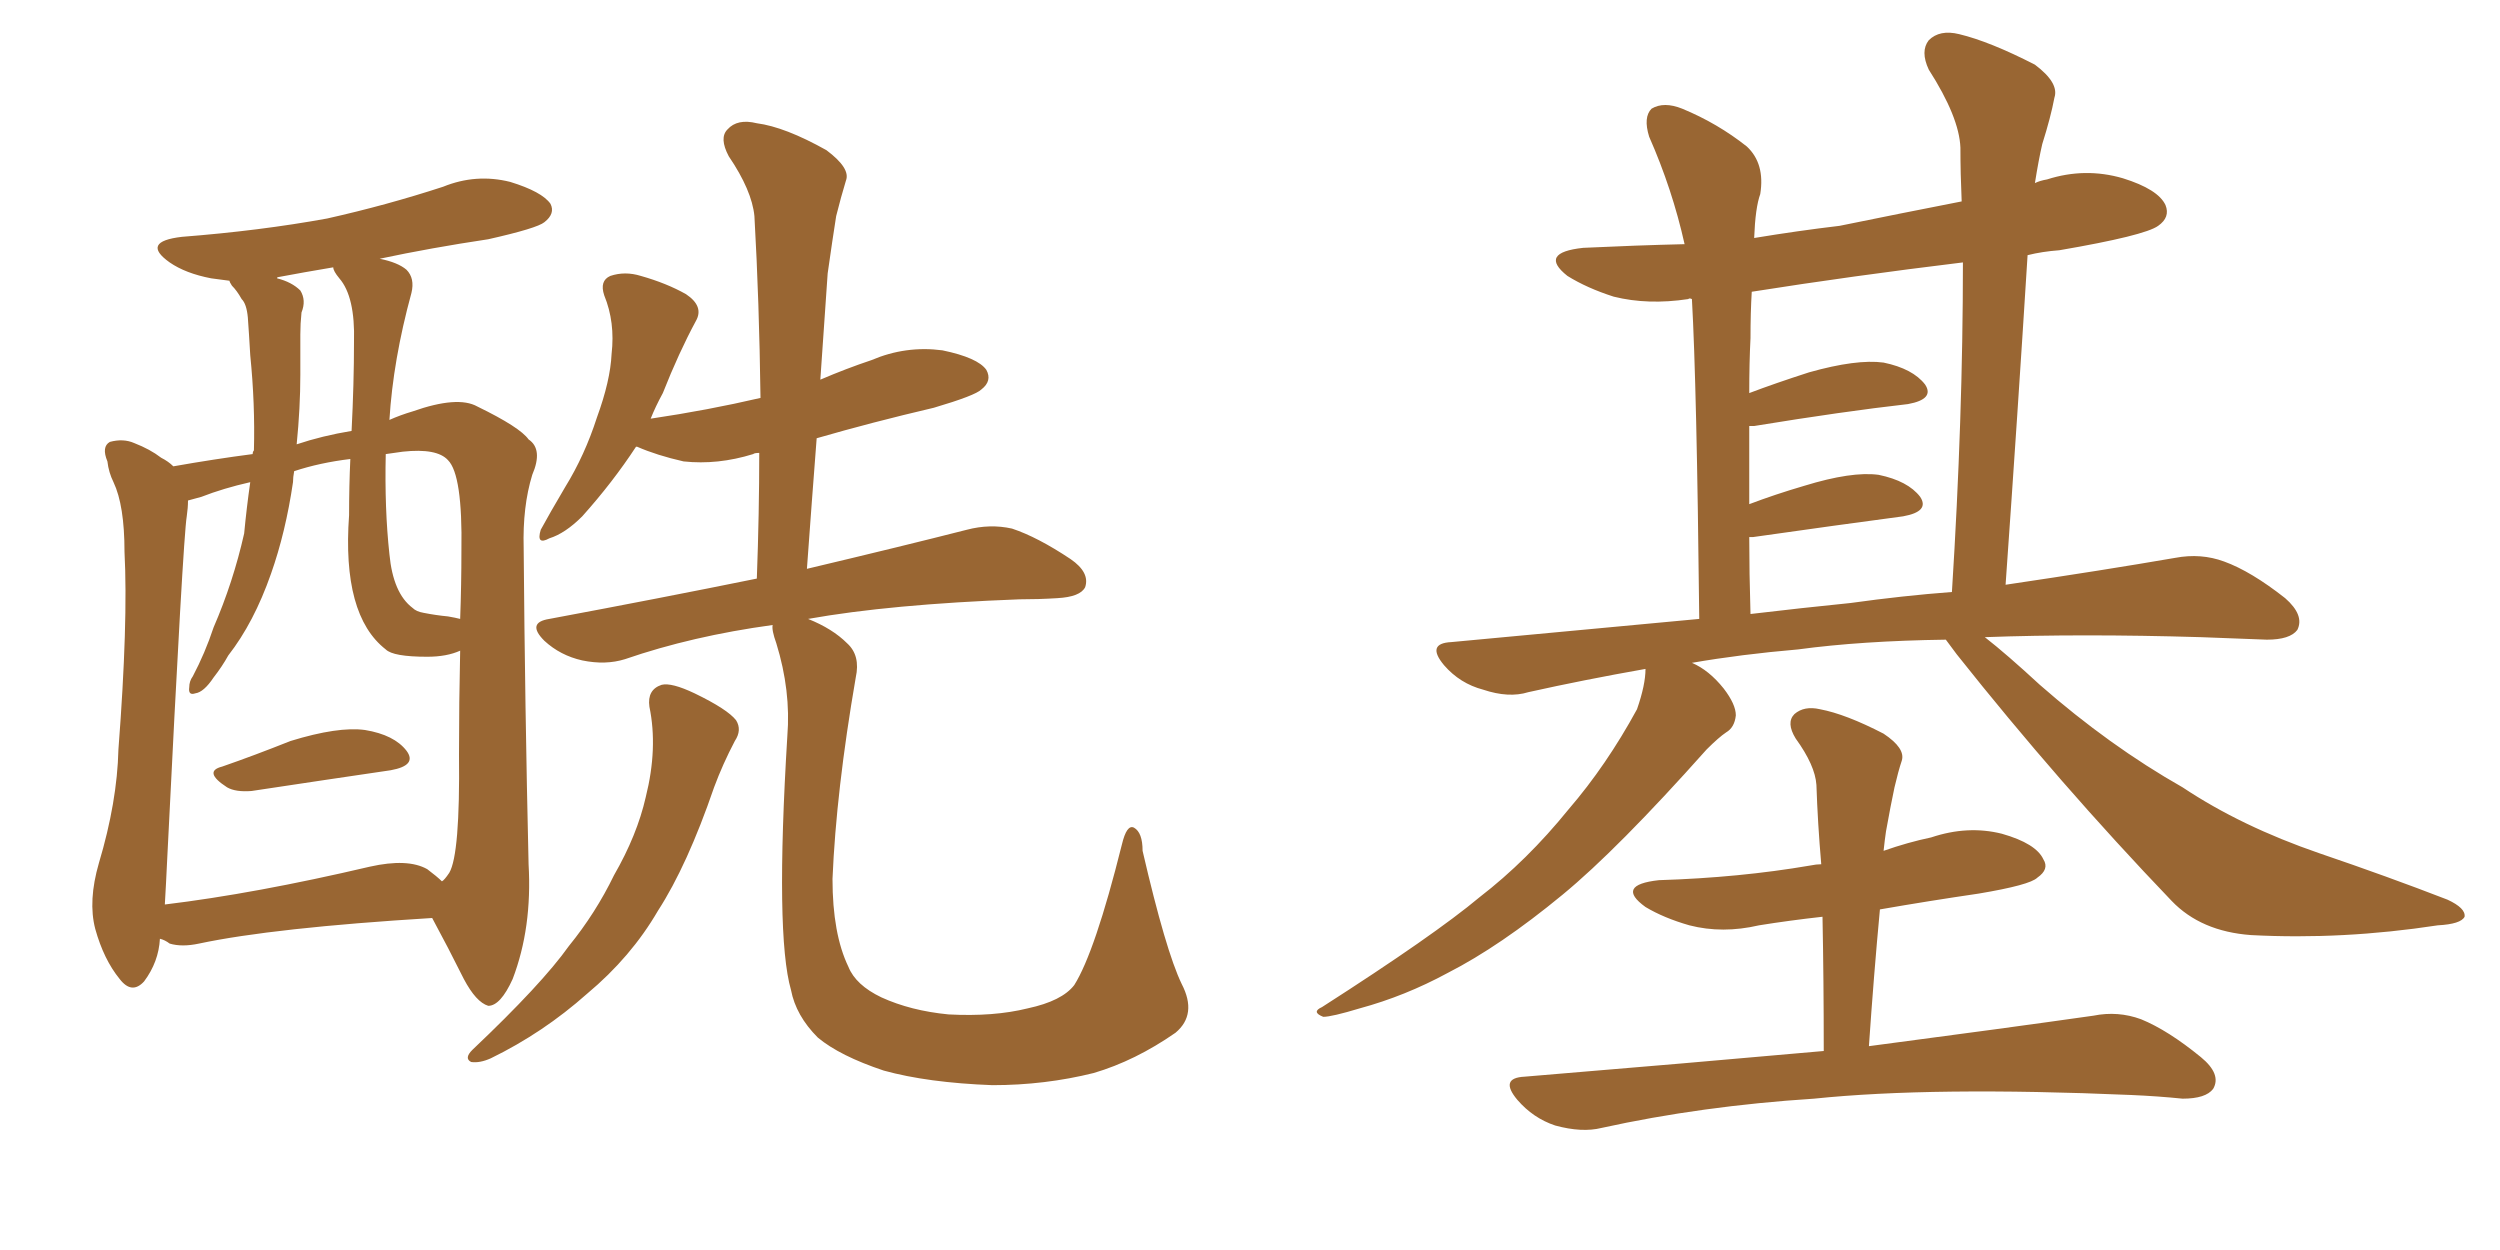 <svg xmlns="http://www.w3.org/2000/svg" xmlns:xlink="http://www.w3.org/1999/xlink" width="300" height="150"><path fill="#996633" padding="10" d="M26.66 91.99L26.66 91.99Q30.47 90.67 34.86 88.92L34.86 88.92Q40.58 87.16 43.80 87.60L43.80 87.60Q47.31 88.18 48.78 90.09L48.78 90.09Q50.10 91.85 46.88 92.43L46.88 92.43Q39.84 93.46 30.18 94.92L30.18 94.92Q28.27 95.07 27.25 94.48L27.25 94.48Q24.32 92.58 26.66 91.99ZM19.19 112.65L19.19 112.65Q19.04 115.43 17.29 117.77L17.29 117.77Q15.82 119.38 14.36 117.48L14.36 117.48Q12.45 115.14 11.43 111.47L11.43 111.47Q10.55 108.11 11.87 103.56L11.87 103.56Q14.06 96.24 14.21 89.94L14.21 89.94Q15.38 74.71 14.94 66.21L14.94 66.21Q14.94 60.64 13.62 57.86L13.62 57.86Q13.04 56.69 12.89 55.37L12.89 55.37Q12.16 53.61 13.18 53.03L13.18 53.03Q14.79 52.59 16.11 53.17L16.11 53.17Q18.02 53.91 19.34 54.93L19.34 54.93Q20.21 55.37 20.80 55.96L20.80 55.96Q25.78 55.08 30.32 54.49L30.32 54.49Q30.32 54.20 30.47 54.05L30.47 54.05Q30.62 48.49 30.03 42.63L30.03 42.63Q29.88 39.99 29.74 38.09L29.74 38.09Q29.59 36.47 29.00 35.89L29.00 35.89Q28.42 34.86 27.83 34.28L27.83 34.28Q27.54 33.84 27.54 33.69L27.54 33.69Q26.37 33.54 25.34 33.40L25.34 33.40Q22.27 32.81 20.36 31.49L20.36 31.49Q16.85 29.00 21.83 28.42L21.83 28.42Q31.20 27.69 39.26 26.22L39.26 26.22Q46.44 24.61 53.17 22.41L53.17 22.41Q57.13 20.80 61.23 21.83L61.23 21.83Q65.04 23.00 66.06 24.46L66.06 24.46Q66.65 25.63 65.33 26.66L65.33 26.66Q64.45 27.39 58.59 28.71L58.59 28.71Q51.71 29.74 45.56 31.05L45.56 31.05Q47.75 31.49 48.78 32.37L48.78 32.37Q49.80 33.40 49.37 35.16L49.37 35.16Q47.17 43.21 46.73 50.39L46.73 50.39Q48.05 49.80 49.51 49.37L49.51 49.37Q54.93 47.46 57.28 48.78L57.28 48.78Q62.40 51.27 63.43 52.73L63.43 52.73Q65.19 53.91 63.87 56.98L63.87 56.98Q62.70 60.79 62.84 65.77L62.84 65.77Q62.99 84.81 63.43 103.71L63.43 103.71Q63.87 111.33 61.52 117.48L61.52 117.48Q60.06 120.70 58.59 120.70L58.59 120.70Q57.13 120.26 55.66 117.48L55.66 117.48Q53.76 113.67 51.86 110.16L51.86 110.16Q32.81 111.33 23.88 113.23L23.88 113.23Q21.83 113.67 20.36 113.23L20.36 113.23Q19.78 112.79 19.19 112.65ZM51.27 104.30L51.27 104.30Q52.44 105.18 53.03 105.76L53.03 105.76Q53.32 105.62 53.91 104.74L53.91 104.74Q55.22 102.54 55.08 90.53L55.08 90.53Q55.08 84.23 55.22 78.08L55.22 78.08Q53.61 78.81 51.27 78.81L51.27 78.81Q47.17 78.81 46.29 77.93L46.29 77.93Q41.02 73.83 41.89 61.82L41.89 61.82Q41.89 58.30 42.04 55.08L42.04 55.08Q38.38 55.52 35.30 56.54L35.30 56.54Q35.16 57.28 35.16 57.86L35.16 57.86Q34.28 63.87 32.52 68.85L32.52 68.85Q30.47 74.71 27.39 78.66L27.39 78.66Q26.66 79.98 25.63 81.30L25.63 81.30Q24.46 83.06 23.44 83.20L23.44 83.20Q22.56 83.50 22.71 82.47L22.71 82.47Q22.71 81.74 23.14 81.15L23.14 81.15Q24.61 78.37 25.63 75.29L25.63 75.29Q27.98 69.87 29.30 64.01L29.30 64.01Q29.59 60.94 30.03 57.86L30.03 57.86Q26.81 58.59 24.17 59.62L24.17 59.62Q23.14 59.91 22.56 60.06L22.56 60.06Q22.56 60.94 22.41 61.96L22.41 61.96Q21.97 64.60 20.07 102.98L20.07 102.98Q19.92 106.20 19.78 108.54L19.78 108.54Q30.62 107.23 44.38 104.00L44.38 104.00Q48.93 102.98 51.27 104.30ZM53.76 73.97L53.76 73.97Q54.64 74.12 55.22 74.27L55.22 74.27Q55.37 70.17 55.37 66.06L55.37 66.06Q55.52 56.98 53.76 55.22L53.76 55.22Q52.44 53.76 48.34 54.20L48.34 54.20Q47.17 54.35 46.29 54.49L46.29 54.49Q46.14 61.08 46.73 66.50L46.73 66.50Q47.17 71.19 49.51 72.95L49.51 72.95Q49.95 73.39 50.83 73.54L50.83 73.54Q52.29 73.83 53.76 73.97ZM42.19 51.71L42.19 51.71Q42.48 46.00 42.48 41.02L42.48 41.02Q42.63 35.60 40.72 33.40L40.72 33.40Q39.99 32.52 39.99 32.08L39.99 32.08Q36.47 32.67 33.40 33.25L33.40 33.25Q33.25 33.25 33.25 33.40L33.25 33.40Q35.01 33.84 36.04 34.86L36.04 34.86Q36.77 36.04 36.18 37.50L36.18 37.50Q36.04 38.82 36.04 40.14L36.04 40.14Q36.04 42.33 36.04 44.97L36.04 44.97Q36.04 48.93 35.60 53.32L35.60 53.32Q38.67 52.29 42.19 51.71ZM77.93 84.81L77.93 84.81Q77.64 82.76 79.39 82.18L79.39 82.18Q80.57 81.88 83.35 83.20L83.35 83.20Q87.30 85.11 88.33 86.43L88.33 86.43Q89.06 87.60 88.18 88.92L88.18 88.92Q86.72 91.70 85.69 94.48L85.69 94.48Q82.47 103.86 78.96 109.28L78.96 109.28Q75.73 114.84 70.46 119.24L70.46 119.24Q65.19 123.93 58.89 127.00L58.89 127.00Q57.57 127.59 56.54 127.44L56.54 127.44Q55.66 127.00 56.69 125.98L56.69 125.98Q65.04 118.07 68.26 113.53L68.26 113.53Q71.48 109.57 73.68 105.03L73.68 105.03Q76.46 100.20 77.49 95.65L77.49 95.65Q78.96 89.79 77.93 84.81ZM141.80 118.07L141.80 118.07L141.80 118.07Q143.70 121.73 141.06 123.93L141.06 123.93Q136.23 127.29 131.25 128.76L131.25 128.76Q125.39 130.22 119.09 130.22L119.09 130.22Q111.33 129.93 106.05 128.47L106.05 128.47Q100.78 126.71 98.14 124.51L98.14 124.51Q95.51 121.88 94.92 118.80L94.92 118.80Q93.02 112.21 94.48 88.33L94.48 88.33Q94.92 82.91 93.16 77.20L93.16 77.20Q92.58 75.59 92.72 75L92.72 75Q83.06 76.32 75 79.10L75 79.10Q72.66 79.83 69.87 79.25L69.87 79.25Q67.24 78.66 65.33 76.90L65.33 76.90Q63.13 74.71 65.92 74.27L65.92 74.27Q79.25 71.78 90.82 69.43L90.82 69.43Q91.11 61.52 91.11 54.35L91.11 54.35Q90.53 54.35 90.38 54.49L90.38 54.49Q86.13 55.81 82.03 55.37L82.03 55.37Q78.81 54.64 76.46 53.61L76.46 53.61Q76.46 53.61 76.32 53.61L76.32 53.61Q73.54 57.86 69.87 61.96L69.87 61.96Q67.82 64.01 65.92 64.60L65.92 64.60Q64.31 65.48 64.89 63.57L64.89 63.57Q65.92 61.67 67.82 58.45L67.82 58.45Q70.17 54.64 71.63 50.10L71.63 50.10Q73.24 45.70 73.39 42.48L73.39 42.48Q73.83 38.67 72.51 35.45L72.51 35.45Q71.92 33.69 73.24 33.11L73.24 33.11Q75 32.52 76.90 33.11L76.90 33.11Q79.98 33.98 82.32 35.30L82.32 35.30Q84.52 36.77 83.50 38.53L83.50 38.53Q81.45 42.33 79.54 47.17L79.54 47.17Q78.66 48.78 78.08 50.24L78.08 50.24Q84.96 49.22 91.26 47.75L91.26 47.75Q91.11 36.18 90.53 25.93L90.53 25.93Q90.23 22.85 87.45 18.75L87.45 18.75Q86.28 16.55 87.30 15.53L87.30 15.53Q88.48 14.21 90.82 14.79L90.82 14.79Q94.19 15.23 99.17 18.02L99.17 18.02Q102.10 20.21 101.51 21.68L101.51 21.68Q100.93 23.58 100.34 25.93L100.34 25.93Q99.90 28.71 99.32 32.81L99.32 32.81Q98.88 38.96 98.44 45.56L98.44 45.56Q101.51 44.24 104.59 43.21L104.59 43.21Q108.69 41.46 113.09 42.04L113.09 42.04Q117.33 42.92 118.36 44.38L118.36 44.38Q119.09 45.70 117.77 46.73L117.77 46.73Q117.04 47.46 112.06 48.93L112.06 48.93Q104.59 50.68 98.00 52.59L98.00 52.59Q97.41 60.21 96.83 68.26L96.83 68.26Q108.54 65.48 116.02 63.57L116.02 63.57Q118.80 62.84 121.44 63.43L121.44 63.43Q124.51 64.45 128.47 67.09L128.47 67.09Q130.81 68.70 130.22 70.46L130.22 70.46Q129.64 71.63 126.86 71.78L126.86 71.78Q124.66 71.92 122.31 71.92L122.31 71.92Q106.79 72.51 96.97 74.27L96.97 74.27Q99.90 75.44 101.66 77.20L101.66 77.20Q103.27 78.66 102.69 81.30L102.69 81.30Q100.34 94.92 99.90 105.47L99.90 105.47Q99.90 112.06 101.81 116.02L101.81 116.02Q102.69 118.21 105.76 119.68L105.76 119.68Q109.28 121.29 113.82 121.73L113.82 121.73Q119.24 122.02 123.34 121.00L123.34 121.00Q127.44 120.12 128.91 118.21L128.91 118.21Q131.40 114.26 134.62 101.37L134.62 101.37Q135.21 98.88 136.08 99.32L136.08 99.32Q137.11 99.90 137.11 102.10L137.11 102.10Q139.89 114.11 141.80 118.07ZM233.50 76.76L233.50 76.76Q223.39 76.90 215.77 77.93L215.77 77.93Q208.89 78.52 203.03 79.54L203.03 79.54Q205.08 80.42 206.84 82.62L206.84 82.62Q208.30 84.52 208.30 85.84L208.30 85.84Q208.15 87.30 207.13 87.89L207.13 87.89Q206.25 88.48 204.79 89.94L204.79 89.94Q194.09 101.95 187.50 107.37L187.50 107.37Q180.03 113.53 173.73 116.75L173.73 116.75Q168.60 119.53 163.18 121.00L163.18 121.00Q159.81 122.02 158.79 122.02L158.79 122.02Q157.32 121.44 158.64 120.85L158.64 120.85Q172.12 112.21 177.54 107.67L177.54 107.67Q183.25 103.27 188.23 97.12L188.23 97.12Q192.77 91.85 196.44 85.11L196.44 85.11Q197.46 82.18 197.46 80.27L197.46 80.27Q189.99 81.59 183.40 83.06L183.40 83.06Q181.05 83.79 177.98 82.76L177.98 82.76Q175.20 82.03 173.29 79.83L173.29 79.83Q171.09 77.20 174.17 77.05L174.17 77.05Q189.70 75.59 203.91 74.27L203.91 74.27Q203.61 46.14 203.03 35.89L203.03 35.89Q202.73 35.74 202.59 35.89L202.59 35.89Q197.75 36.62 193.65 35.60L193.65 35.60Q190.43 34.57 188.09 33.11L188.09 33.11Q184.57 30.32 189.99 29.74L189.99 29.74Q196.29 29.44 202.15 29.30L202.15 29.30Q200.68 22.71 197.90 16.41L197.90 16.41Q197.17 14.06 198.19 13.04L198.19 13.04Q199.66 12.16 201.86 13.04L201.86 13.04Q206.10 14.79 209.62 17.58L209.62 17.58Q211.82 19.63 211.23 23.29L211.23 23.29Q210.64 24.90 210.50 28.56L210.50 28.56Q215.77 27.69 220.75 27.10L220.75 27.10Q227.93 25.63 235.40 24.17L235.40 24.17Q235.25 20.80 235.25 17.72L235.25 17.72Q235.11 14.06 231.45 8.35L231.45 8.35Q230.42 6.15 231.45 4.83L231.45 4.83Q232.76 3.52 235.11 4.10L235.11 4.10Q238.77 4.98 244.19 7.76L244.19 7.76Q247.12 9.96 246.53 11.72L246.53 11.72Q246.09 14.06 245.07 17.29L245.07 17.29Q244.63 19.19 244.19 21.97L244.19 21.97Q244.78 21.68 245.65 21.53L245.65 21.53Q250.20 20.07 254.74 21.39L254.74 21.39Q258.98 22.71 259.86 24.61L259.86 24.61Q260.45 26.07 258.98 27.10L258.98 27.10Q257.37 28.27 247.12 30.03L247.12 30.03Q245.07 30.18 243.31 30.62L243.31 30.62Q242.14 49.37 240.67 70.17L240.67 70.17Q252.54 68.41 261.04 66.94L261.04 66.94Q264.11 66.36 266.89 67.38L266.89 67.38Q270.12 68.55 274.22 71.78L274.22 71.78Q276.56 73.83 275.68 75.59L275.68 75.59Q274.80 76.76 272.02 76.76L272.02 76.76Q268.21 76.61 264.11 76.46L264.11 76.46Q249.76 76.03 238.18 76.46L238.18 76.46Q240.82 78.52 244.78 82.18L244.78 82.18Q253.13 89.50 261.91 94.48L261.91 94.48Q268.95 99.17 278.32 102.39L278.32 102.39Q286.52 105.18 293.70 107.96L293.70 107.96Q295.90 108.98 295.75 110.01L295.75 110.01Q295.31 110.89 292.53 111.04L292.53 111.04Q281.10 112.79 270.12 112.21L270.12 112.21Q264.11 111.77 260.60 108.11L260.60 108.11Q247.12 94.04 234.81 78.52L234.81 78.52Q233.94 77.34 233.50 76.76ZM222.07 72.36L222.07 72.36Q228.37 71.48 234.23 71.04L234.23 71.04Q235.55 50.10 235.55 31.49L235.55 31.49Q222.22 33.11 210.21 35.01L210.21 35.01Q210.06 37.50 210.06 40.58L210.06 40.58Q209.91 43.51 209.91 47.17L209.91 47.17Q212.99 46.00 217.09 44.68L217.09 44.68Q222.80 43.07 226.03 43.51L226.03 43.51Q229.54 44.24 231.01 46.14L231.01 46.14Q232.18 47.90 228.96 48.49L228.96 48.49Q221.19 49.37 210.50 51.12L210.50 51.12Q210.06 51.12 209.91 51.12L209.91 51.12Q209.91 55.52 209.91 60.50L209.91 60.50Q212.99 59.33 216.50 58.30L216.50 58.30Q222.22 56.54 225.44 56.98L225.44 56.98Q228.96 57.71 230.42 59.62L230.42 59.62Q231.59 61.38 228.37 61.96L228.37 61.96Q220.61 62.99 210.35 64.45L210.35 64.45Q210.06 64.45 209.91 64.45L209.91 64.45Q209.91 68.70 210.06 73.68L210.06 73.68Q216.21 72.95 222.07 72.36ZM218.85 126.12L218.85 126.12L218.85 126.12Q218.85 117.63 218.70 110.01L218.70 110.01Q214.75 110.45 211.08 111.04L211.08 111.04Q206.69 112.06 202.73 111.04L202.73 111.04Q199.66 110.16 197.46 108.84L197.46 108.84Q193.80 106.20 199.07 105.62L199.07 105.62Q208.74 105.32 217.24 103.86L217.24 103.86Q217.97 103.71 218.55 103.71L218.55 103.71Q218.12 98.73 217.97 94.19L217.97 94.19Q217.82 91.85 215.48 88.62L215.48 88.62Q214.31 86.72 215.33 85.69L215.33 85.69Q216.50 84.67 218.41 85.11L218.41 85.11Q221.48 85.69 226.03 88.04L226.03 88.04Q228.66 89.79 228.22 91.26L228.22 91.26Q227.78 92.58 227.34 94.48L227.34 94.48Q226.90 96.53 226.32 99.76L226.32 99.76Q226.17 100.78 226.03 102.10L226.03 102.10Q228.96 101.07 231.74 100.49L231.74 100.49Q236.13 99.02 240.23 100.05L240.23 100.05Q244.34 101.22 245.21 103.13L245.21 103.13Q245.95 104.30 244.48 105.32L244.48 105.32Q243.60 106.20 237.45 107.23L237.45 107.23Q231.45 108.11 225.59 109.13L225.59 109.13Q224.85 117.04 224.27 125.54L224.27 125.54Q240.97 123.34 251.22 121.88L251.22 121.88Q254.15 121.29 256.93 122.31L256.93 122.31Q260.16 123.63 264.11 126.86L264.11 126.86Q266.60 128.91 265.58 130.66L265.58 130.66Q264.70 131.84 261.91 131.84L261.91 131.84Q258.98 131.54 255.76 131.40L255.76 131.40Q231.88 130.37 217.68 131.84L217.68 131.84Q204.20 132.71 192.19 135.35L192.19 135.35Q189.84 135.94 186.62 135.06L186.62 135.06Q183.98 134.18 182.08 131.98L182.08 131.98Q179.88 129.35 182.96 129.20L182.96 129.20Q202.44 127.59 218.85 126.12Z"/></svg>